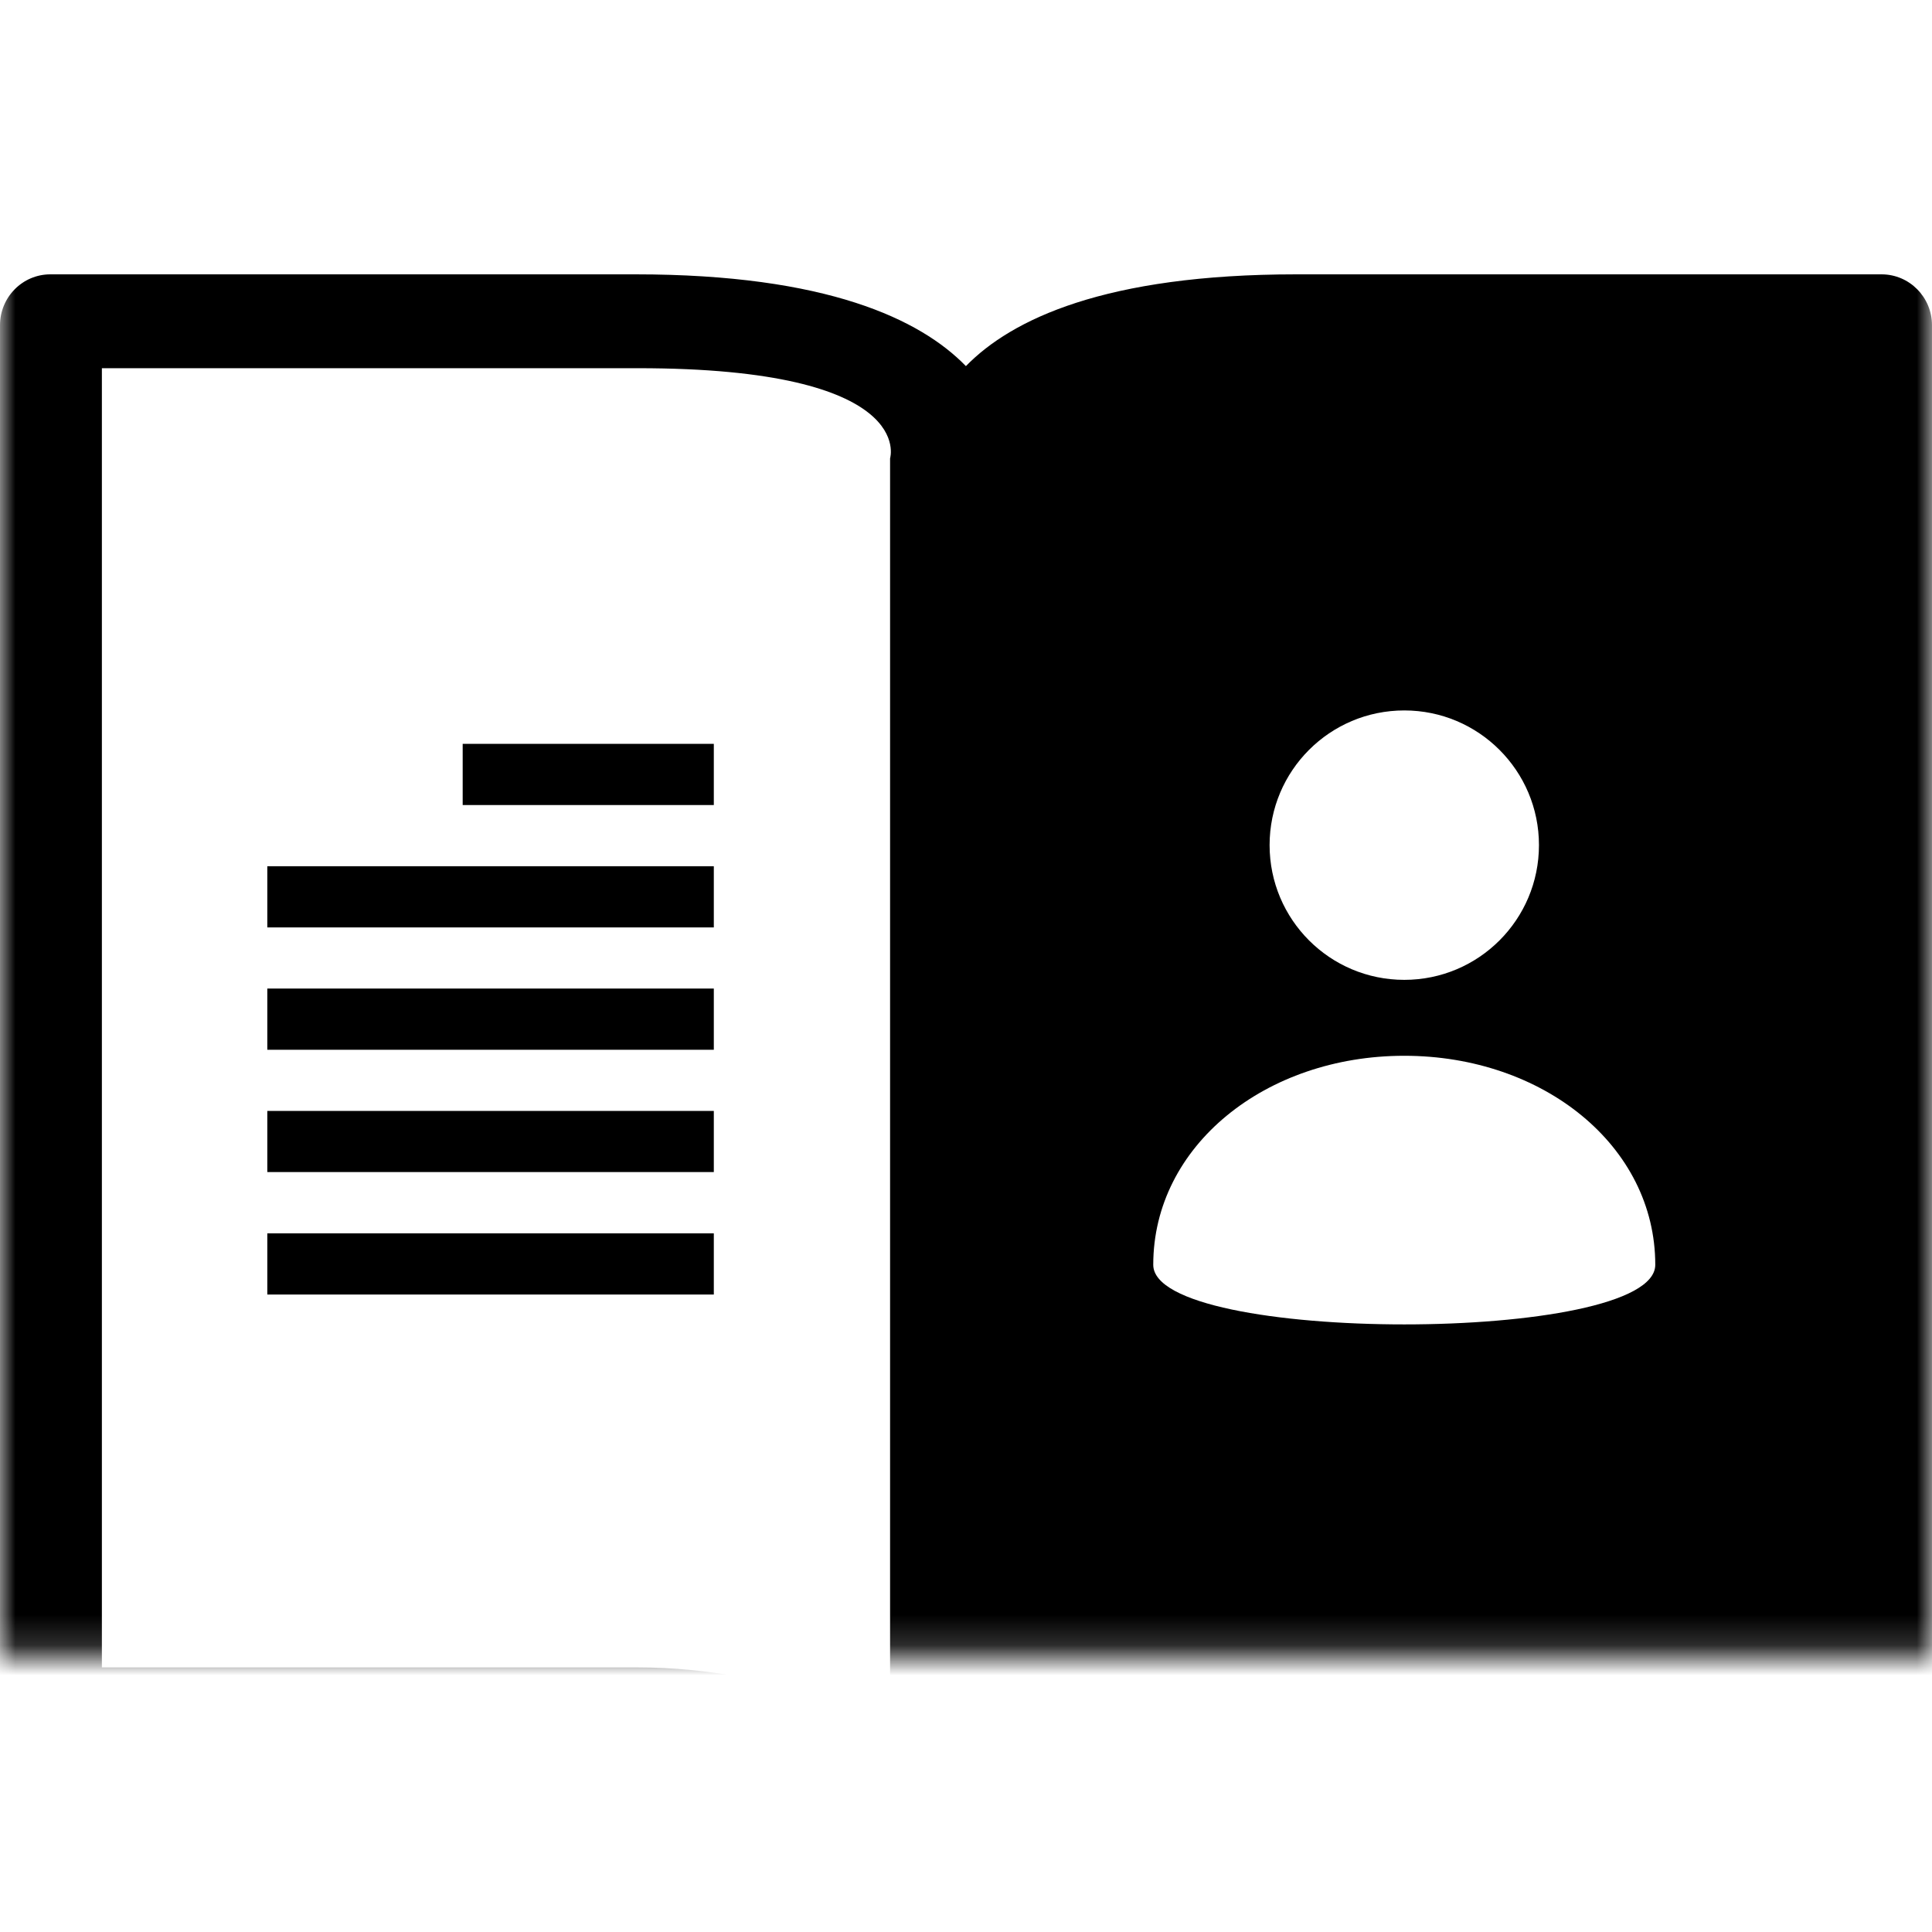 <svg width="64" height="64" viewBox="0 0 64 64" fill="none" xmlns="http://www.w3.org/2000/svg">
<mask id="mask0_123_935" style="mask-type:luminance" maskUnits="userSpaceOnUse" x="0" y="3" width="64" height="52">
<path d="M0 3H64V54.824H0V3Z" fill="white"/>
</mask>
<g mask="url(#mask0_123_935)">
<path d="M38.203 41.898C38.203 37.953 41.925 34.974 46.518 34.974C51.114 34.974 54.833 37.953 54.833 41.898C54.834 44.531 38.203 44.531 38.203 41.898ZM46.519 23.534C48.982 23.534 50.98 25.532 50.98 27.995C50.98 30.461 48.984 32.459 46.519 32.459C44.053 32.459 42.057 30.461 42.057 27.995C42.057 25.532 44.053 23.534 46.519 23.534ZM29.485 15.185V57.198C29.485 57.198 25.928 55.235 21.13 55.235H3.375V12.197H21.13C30.419 12.197 29.485 15.185 29.485 15.185ZM62.328 9.088H42.943C36.603 9.088 33.504 10.581 31.997 12.128C30.493 10.581 27.393 9.088 21.053 9.088H1.668C0.744 9.088 0 9.846 0 10.773V56.658C0 57.584 0.744 58.34 1.667 58.34H1.852H12.149H21.053C25.145 58.34 29.231 60.089 29.272 60.303H29.296C30.127 60.924 30.133 60.912 30.964 60.912H33.182C34.028 60.912 34.07 60.925 34.824 60.134C34.959 59.904 39.186 58.339 42.944 58.339H51.847H62.147H62.329C63.255 58.339 64 57.583 64 56.657V10.773C63.999 9.846 63.254 9.088 62.328 9.088Z" fill="black"/>
<path d="M15.327 24.641H23.646V26.668H15.327V24.641Z" fill="black"/>
<path d="M8.855 28.695H23.646V30.722H8.855V28.695Z" fill="black"/>
<path d="M8.855 32.747H23.646V34.775H8.855V32.747Z" fill="black"/>
<path d="M8.855 36.801H23.646V38.826H8.855V36.801Z" fill="black"/>
<path d="M8.855 40.856H23.646V42.883H8.855V40.856Z" fill="black"/>
</g>
</svg>
